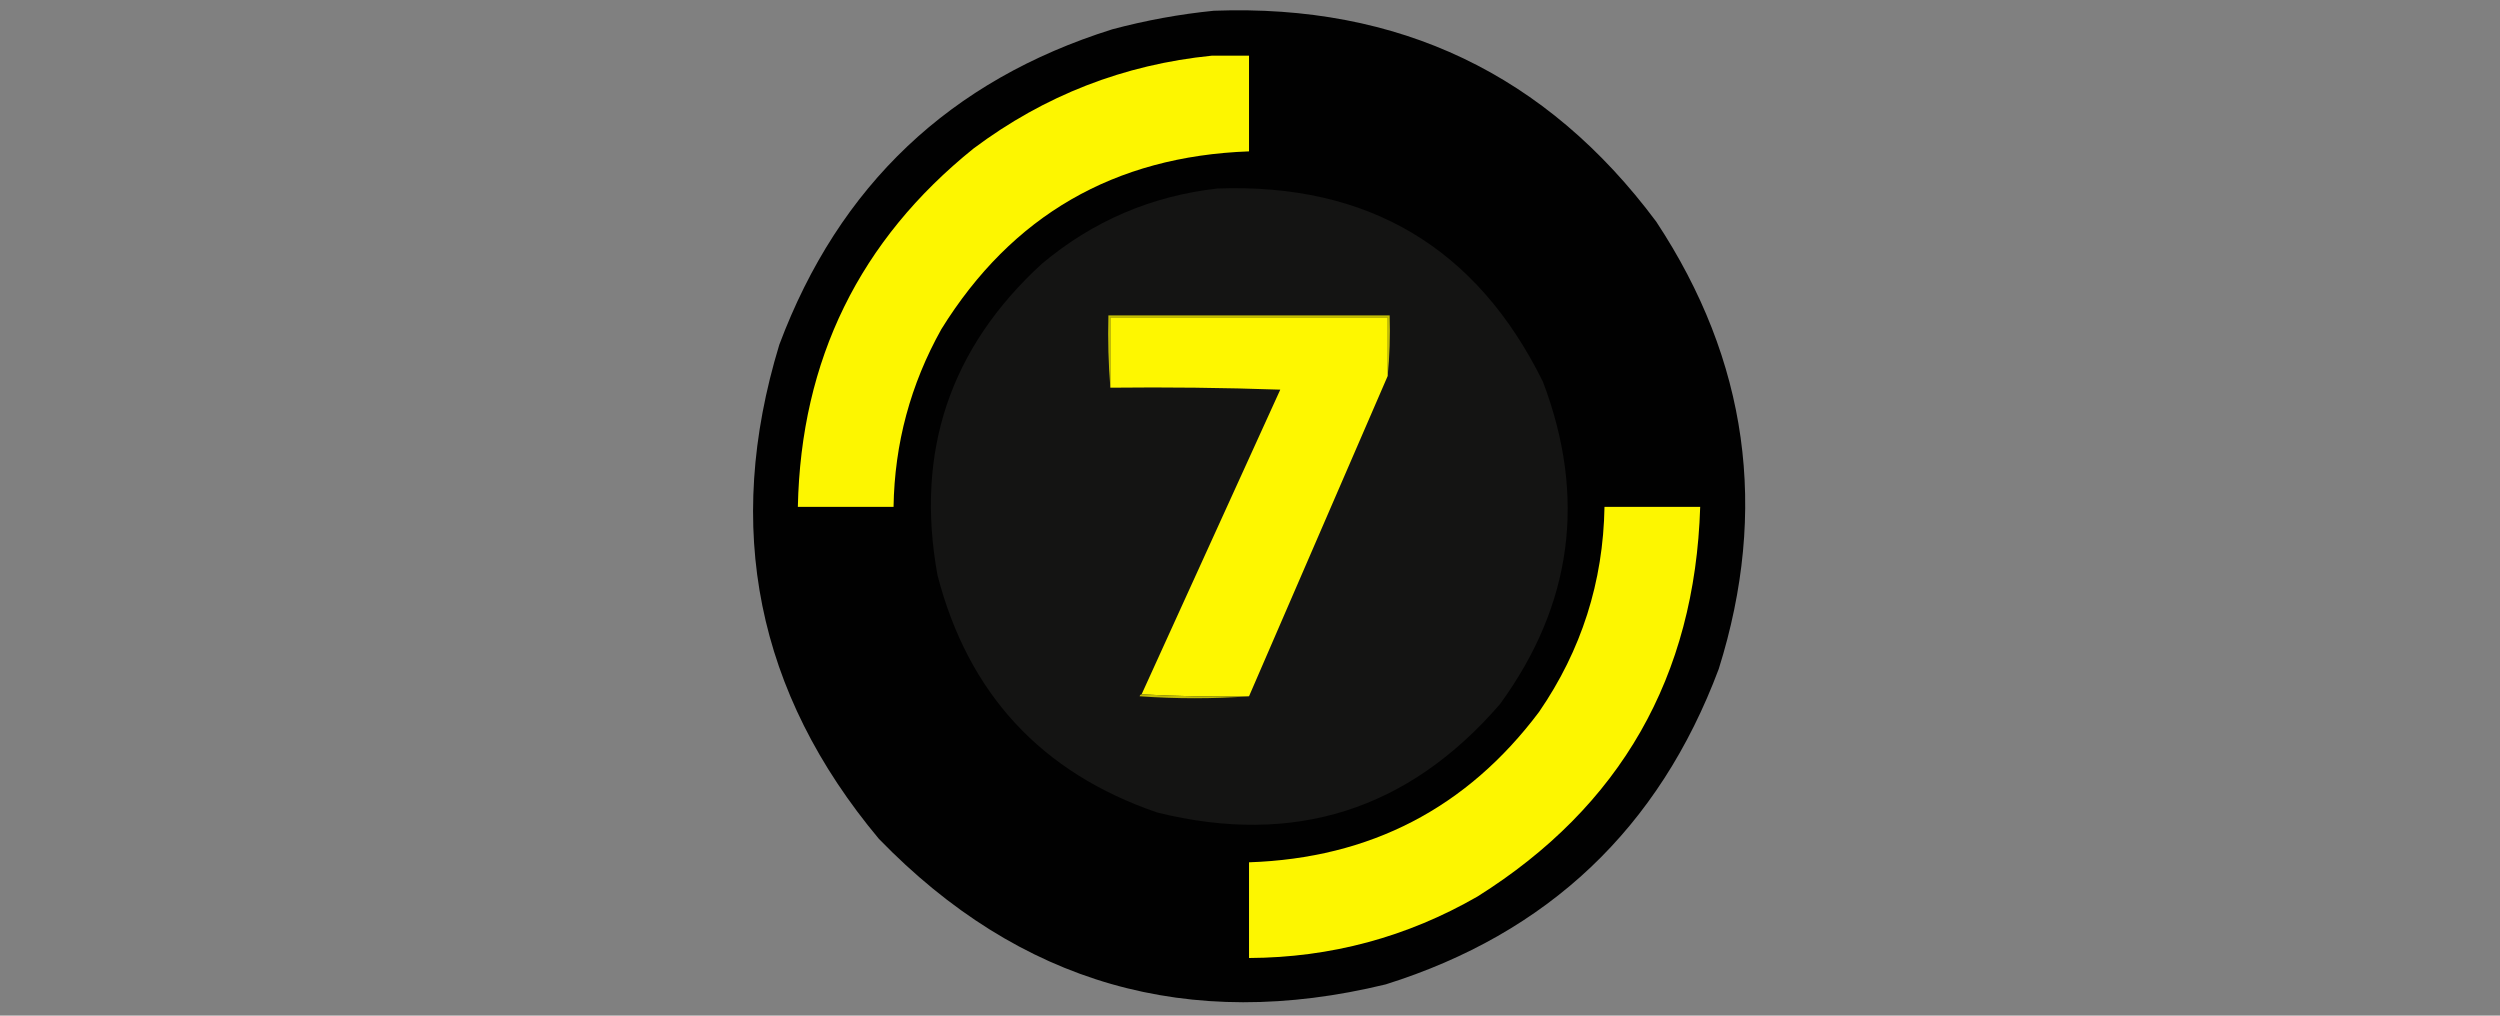 <?xml version="1.0" encoding="UTF-8"?>
<!DOCTYPE svg PUBLIC "-//W3C//DTD SVG 1.1//EN" "http://www.w3.org/Graphics/SVG/1.1/DTD/svg11.dtd">
<svg xmlns="http://www.w3.org/2000/svg" version="1.1" width="1280px" height="520px" style="shape-rendering:geometricPrecision; text-rendering:geometricPrecision; image-rendering:optimizeQuality; fill-rule:evenodd; clip-rule:evenodd" xmlns:xlink="http://www.w3.org/1999/xlink">
<rect width="100%" height="100%" fill="#808080" stroke="none"/>
<g><path style="opacity:0.991" fill="#000000" d="M 621.5,5.5 C 716.267,1.989 791.767,37.989 848,113.5C 894.932,184.607 905.599,260.941 880,342.5C 849.426,424.075 792.593,477.908 709.5,504C 608.516,528.55 522.016,503.716 450,429.5C 387.43,354.651 370.43,270.318 399,176.5C 429.574,94.925 486.407,41.092 569.5,15C 586.72,10.41 604.054,7.243 621.5,5.5 Z"/></g>
<g><path style="opacity:1" fill="#fdf600" d="M 620.5,28.5 C 626.833,28.5 633.167,28.5 639.5,28.5C 639.5,44.833 639.5,61.167 639.5,77.5C 570.582,80.014 518.082,110.347 482,168.5C 466.176,196.792 458.01,227.125 457.5,259.5C 441.167,259.5 424.833,259.5 408.5,259.5C 410.08,184.176 440.08,123.009 498.5,76C 534.766,48.856 575.432,33.023 620.5,28.5 Z"/></g>
<g><path style="opacity:1" fill="#141413" d="M 623.5,96.5 C 700.606,93.782 756.106,126.782 790,195.5C 812.407,254.58 805.074,309.58 768,360.5C 721.019,414.846 662.519,433.346 592.5,416C 533.225,395.723 495.725,355.223 480,294.5C 468.502,231.325 486.336,178.158 533.5,135C 559.619,113.126 589.619,100.293 623.5,96.5 Z"/></g>
<g><path style="opacity:1" fill="#c3be05" d="M 710.5,192.5 C 710.5,182.5 710.5,172.5 710.5,162.5C 663.167,162.5 615.833,162.5 568.5,162.5C 568.5,174.5 568.5,186.5 568.5,198.5C 567.505,186.345 567.171,174.011 567.5,161.5C 615.5,161.5 663.5,161.5 711.5,161.5C 711.828,172.014 711.494,182.347 710.5,192.5 Z"/></g>
<g><path style="opacity:1" fill="#fef700" d="M 710.5,192.5 C 686.832,247.172 663.165,301.838 639.5,356.5C 620.992,356.83 602.659,356.497 584.5,355.5C 608.152,303.526 631.819,251.526 655.5,199.5C 626.508,198.5 597.508,198.167 568.5,198.5C 568.5,186.5 568.5,174.5 568.5,162.5C 615.833,162.5 663.167,162.5 710.5,162.5C 710.5,172.5 710.5,182.5 710.5,192.5 Z"/></g>
<g><path style="opacity:1" fill="#fdf600" d="M 821.5,259.5 C 837.833,259.5 854.167,259.5 870.5,259.5C 867.789,346.448 829.789,412.948 756.5,459C 720.353,479.801 681.353,490.301 639.5,490.5C 639.5,474.167 639.5,457.833 639.5,441.5C 701.536,439.403 751.036,413.736 788,364.5C 809.693,332.918 820.86,297.918 821.5,259.5 Z"/></g>
<g><path style="opacity:1" fill="#bfbb06" d="M 584.5,355.5 C 602.659,356.497 620.992,356.83 639.5,356.5C 620.996,357.828 602.329,357.828 583.5,356.5C 583.624,355.893 583.957,355.56 584.5,355.5 Z"/></g>
</svg>
